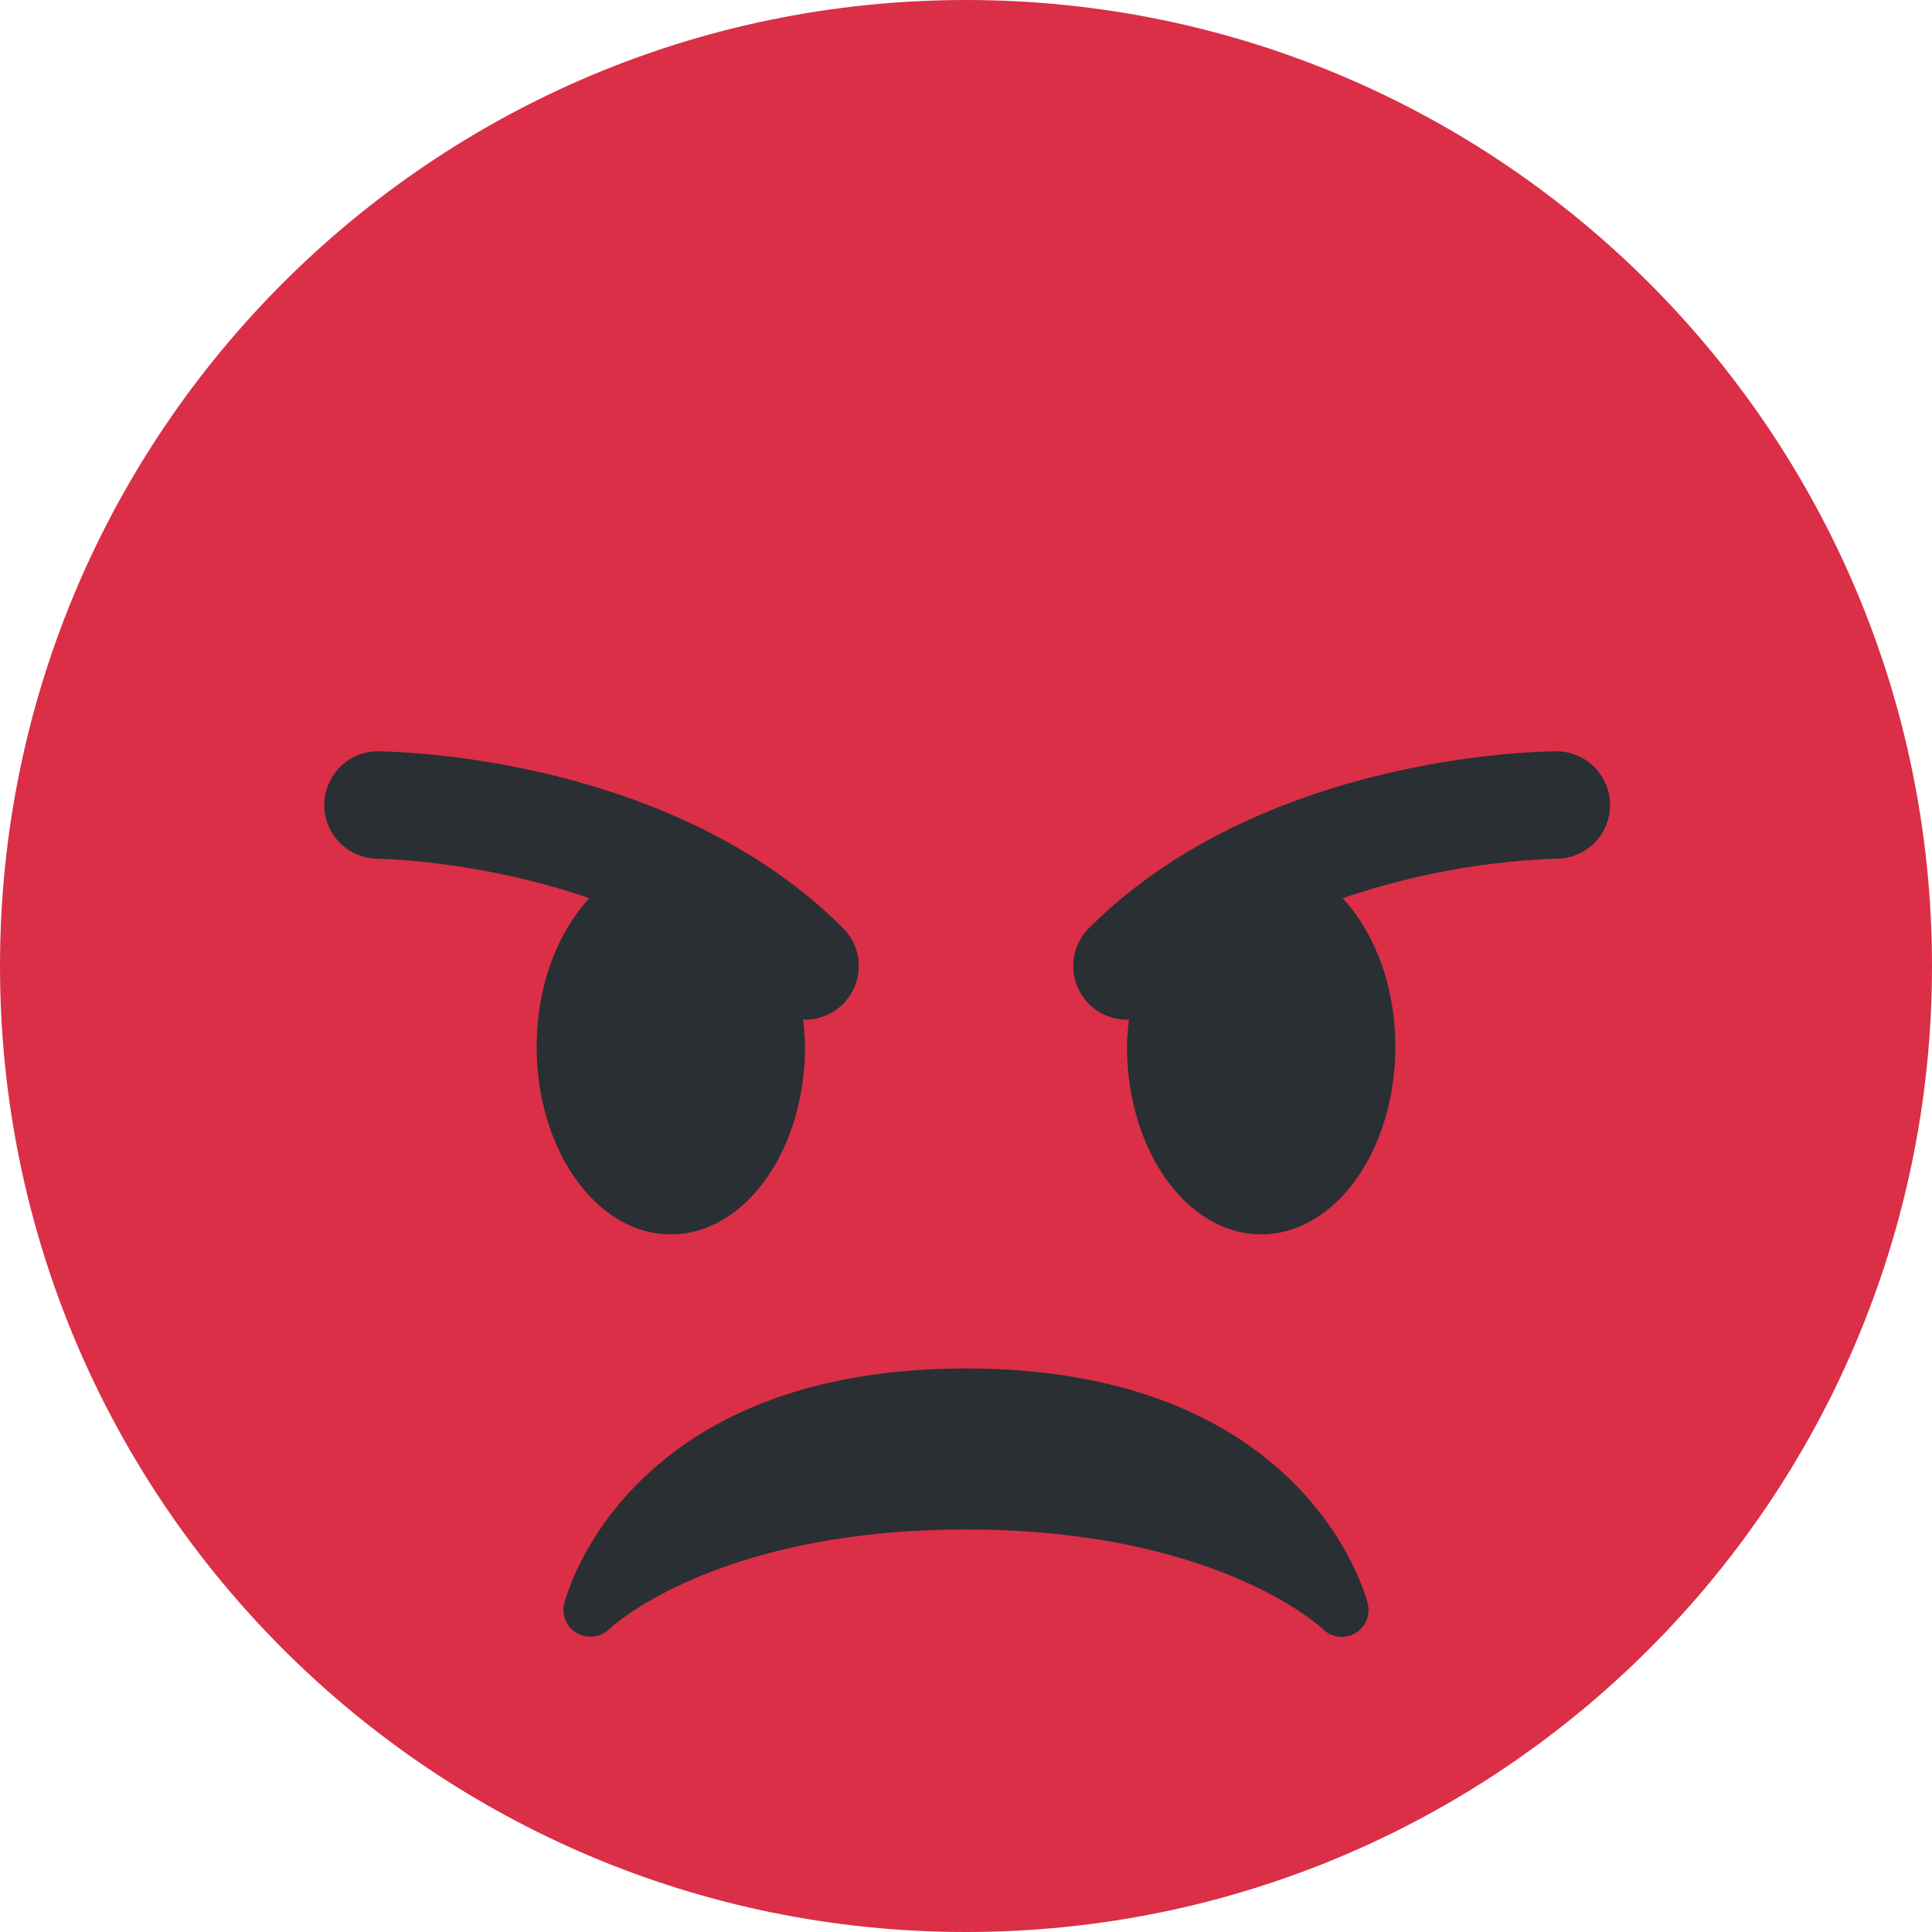 <svg xmlns="http://www.w3.org/2000/svg" viewBox="0 0 36 36"><path fill="#DA2F47" d="M36 18c0 9.941-8.059 18-18 18-9.94 0-18-8.059-18-18C0 8.06 8.06 0 18 0c9.941 0 18 8.06 18 18"/><path fill="#292F33" d="M25.485 29.879C25.44 29.7 24.317 25.5 18 25.5c-6.318 0-7.44 4.2-7.485 4.379a.499.499 0 0 0 .237.554.507.507 0 0 0 .6-.077c.019-.019 1.954-1.856 6.648-1.856s6.63 1.837 6.648 1.855a.502.502 0 0 0 .598.081.5.5 0 0 0 .239-.557m-9.778-12.586C12.452 14.038 7.221 14 7 14a1.001 1.001 0 0 0-.001 2c.029 0 1.925.022 3.983.737-.593.64-.982 1.634-.982 2.763 0 1.934 1.119 3.5 2.5 3.5s2.5-1.566 2.5-3.5c0-.174-.019-.34-.037-.507.013 0 .025.007.037.007a.999.999 0 0 0 .707-1.707M29 14c-.221 0-5.451.038-8.707 3.293A.999.999 0 0 0 21 19c.013 0 .024-.007.036-.007-.016.167-.036.333-.036.507 0 1.934 1.119 3.5 2.5 3.5s2.5-1.566 2.5-3.5c0-1.129-.389-2.123-.982-2.763A13.928 13.928 0 0 1 29.002 16 1 1 0 0 0 29 14"/></svg>